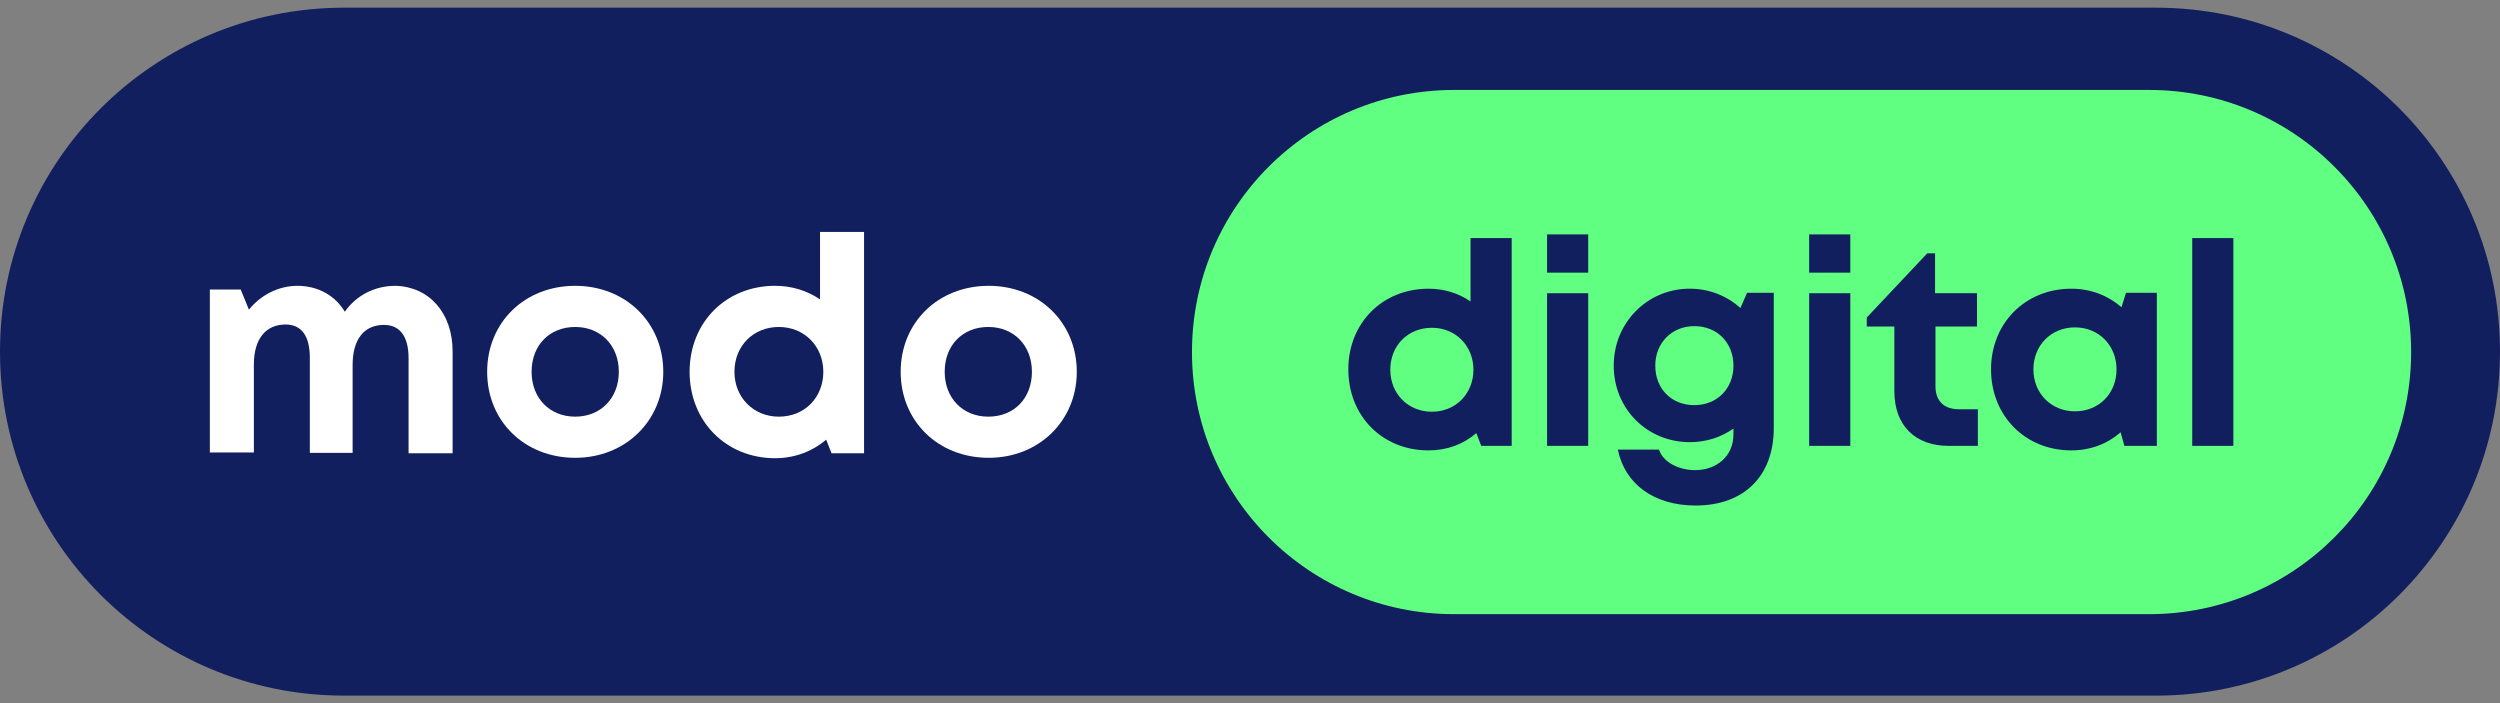 <?xml version="1.0" encoding="utf-8"?>
<!-- Generator: Adobe Illustrator 16.0.0, SVG Export Plug-In . SVG Version: 6.00 Build 0)  -->
<!DOCTYPE svg PUBLIC "-//W3C//DTD SVG 1.1//EN" "http://www.w3.org/Graphics/SVG/1.1/DTD/svg11.dtd">
<svg version="1.1" id="Layer_1" xmlns:x="http://ns.adobe.com/Extensibility/1.0/" xmlns:i="http://ns.adobe.com/AdobeIllustrator/10.0/" xmlns:graph="http://ns.adobe.com/Graphs/1.0/"
	 xmlns="http://www.w3.org/2000/svg" xmlns:xlink="http://www.w3.org/1999/xlink" x="0px" y="0px" width="571.668px"
	 height="160.823px" viewBox="0 42.73 571.668 160.823" enable-background="new 0 42.73 571.668 160.823" xml:space="preserve">
<rect x="0" y="42.73" width="571.668" height="160.823" fill="#808080" stroke="none"/>
<g>
	<path fill="#121F5E" d="M493.012,201.797H78.656C35.189,201.797,0,166.608,0,123.142c0-43.469,35.189-78.656,78.656-78.656h414.355
		c43.469,0,78.656,35.188,78.656,78.656C571.668,166.608,536.48,201.797,493.012,201.797"/>
	<path fill="#60FF82" d="M491.412,183.168h-158.91c-33.119,0-59.935-26.814-59.935-59.935c0-33.115,26.816-59.934,59.935-59.934
		h158.91c33.119,0,59.934,26.816,59.934,59.934C551.346,156.354,524.531,183.168,491.412,183.168"/>
	<g>
		<path fill="#FFFFFF" d="M103.496,123.048v23.331H93.428v-21.731c0-4.986-1.975-7.621-5.645-7.621c-4.516,0-7.15,3.293-7.15,9.124
			v20.135h-9.785v-21.733c0-4.986-1.883-7.619-5.551-7.619c-4.516,0-7.244,3.293-7.244,9.124v20.137H47.985v-37.259h7.057
			l1.881,4.609c2.635-3.293,6.682-5.457,11.104-5.457c4.703,0,8.656,2.258,10.82,5.928c2.539-3.668,6.773-5.928,11.572-5.928
			C98.132,108.277,103.496,114.298,103.496,123.048"/>
		<path fill="#FFFFFF" d="M141.505,127.75c0-6.021-4.139-10.253-9.973-10.253s-9.974,4.139-9.974,10.253
			c0,6.02,4.14,10.256,9.974,10.256S141.505,133.772,141.505,127.75 M111.398,127.75c0-11.288,8.563-19.663,20.135-19.663
			c11.479,0,20.135,8.375,20.135,19.663c0,11.197-8.655,19.664-20.135,19.664C119.96,147.415,111.398,139.042,111.398,127.75"/>
		<path fill="#FFFFFF" d="M188.267,127.75c0-5.831-4.328-10.253-10.162-10.253s-10.162,4.328-10.162,10.253
			c0,5.834,4.328,10.256,10.162,10.256C184.033,138.006,188.267,133.584,188.267,127.75 M197.582,95.669v50.71h-7.434l-1.223-3.105
			c-3.105,2.637-7.15,4.232-11.666,4.232c-11.291,0-19.57-8.467-19.57-19.758c0-11.288,8.279-19.663,19.57-19.663
			c3.857,0,7.338,1.129,10.254,3.105v-15.43h10.066v-0.092H197.582z"/>
		<path fill="#FFFFFF" d="M235.967,127.75c0-6.021-4.14-10.253-9.974-10.253c-5.832,0-9.973,4.139-9.973,10.253
			c0,6.02,4.141,10.256,9.973,10.256C231.922,138.006,235.967,133.772,235.967,127.75 M205.957,127.75
			c0-11.288,8.561-19.663,20.135-19.663c11.477,0,20.133,8.375,20.133,19.663c0,11.197-8.656,19.664-20.133,19.664
			C214.516,147.415,205.957,139.042,205.957,127.75"/>
	</g>
	<g>
		<path fill="#121F5E" d="M336.924,127.28c0-5.454-4.047-9.597-9.504-9.597s-9.504,4.045-9.504,9.597
			c0,5.457,4.047,9.598,9.504,9.598S336.924,132.737,336.924,127.28 M345.674,97.173v47.513h-6.963l-1.131-2.916
			c-2.918,2.541-6.68,3.951-10.914,3.951c-10.633,0-18.348-7.902-18.348-18.535c0-10.63,7.813-18.438,18.348-18.438
			c3.574,0,6.867,1.033,9.598,2.916v-14.49H345.674L345.674,97.173z"/>
		<path fill="#121F5E" d="M353.764,96.328h9.41v8.75h-9.41V96.328z M353.764,109.781h9.41v34.903h-9.41V109.781z"/>
		<g>
			<path fill="#121F5E" d="M396.385,126.34c0-5.175-3.668-9.032-8.939-9.032c-5.174,0-8.938,3.857-8.938,9.032
				c0,5.268,3.668,9.031,8.938,9.031C392.621,135.372,396.385,131.608,396.385,126.34 M405.605,109.781v30.858
				c0,10.914-6.773,17.689-17.875,17.689c-9.504,0-16.184-4.895-17.783-12.795h9.408c1.035,3.104,4.799,4.701,8.279,4.701
				c4.799,0,8.75-3.104,8.75-8.186v-1.316c-2.822,1.979-6.209,3.105-9.975,3.105c-9.783,0-17.404-7.621-17.404-17.5
				c0-9.784,7.619-17.593,17.404-17.593c4.518,0,8.564,1.693,11.572,4.422l1.506-3.482h6.115v0.096H405.605z"/>
		</g>
		<path fill="#121F5E" d="M413.697,96.328h9.408v8.75h-9.408V96.328z M413.697,109.781h9.408v34.903h-9.408V109.781z"/>
		<g>
			<path fill="#121F5E" d="M452.273,136.313v8.373h-6.682c-7.717,0-12.418-4.703-12.418-12.514v-14.771h-6.307v-2.068l13.83-14.678
				h1.789v9.125h9.596v7.621h-9.502v13.642c0,3.389,1.977,5.27,5.363,5.27H452.273L452.273,136.313z"/>
			<path fill="#121F5E" d="M483.98,127.186c0-5.456-4.047-9.595-9.504-9.595s-9.502,4.139-9.502,9.595
				c0,5.457,4.045,9.598,9.502,9.598S483.98,132.737,483.98,127.186 M493.199,109.781v34.903h-7.432l-0.848-3.104
				c-3.012,2.633-6.867,4.139-11.289,4.139c-10.539,0-18.35-7.902-18.35-18.535c0-10.536,7.811-18.437,18.35-18.437
				c4.516,0,8.467,1.6,11.479,4.23l1.033-3.293h7.057V109.781z"/>
		</g>
		<rect x="501.291" y="97.173" fill="#121F5E" width="9.408" height="47.513"/>
	</g>
</g>
</svg>
